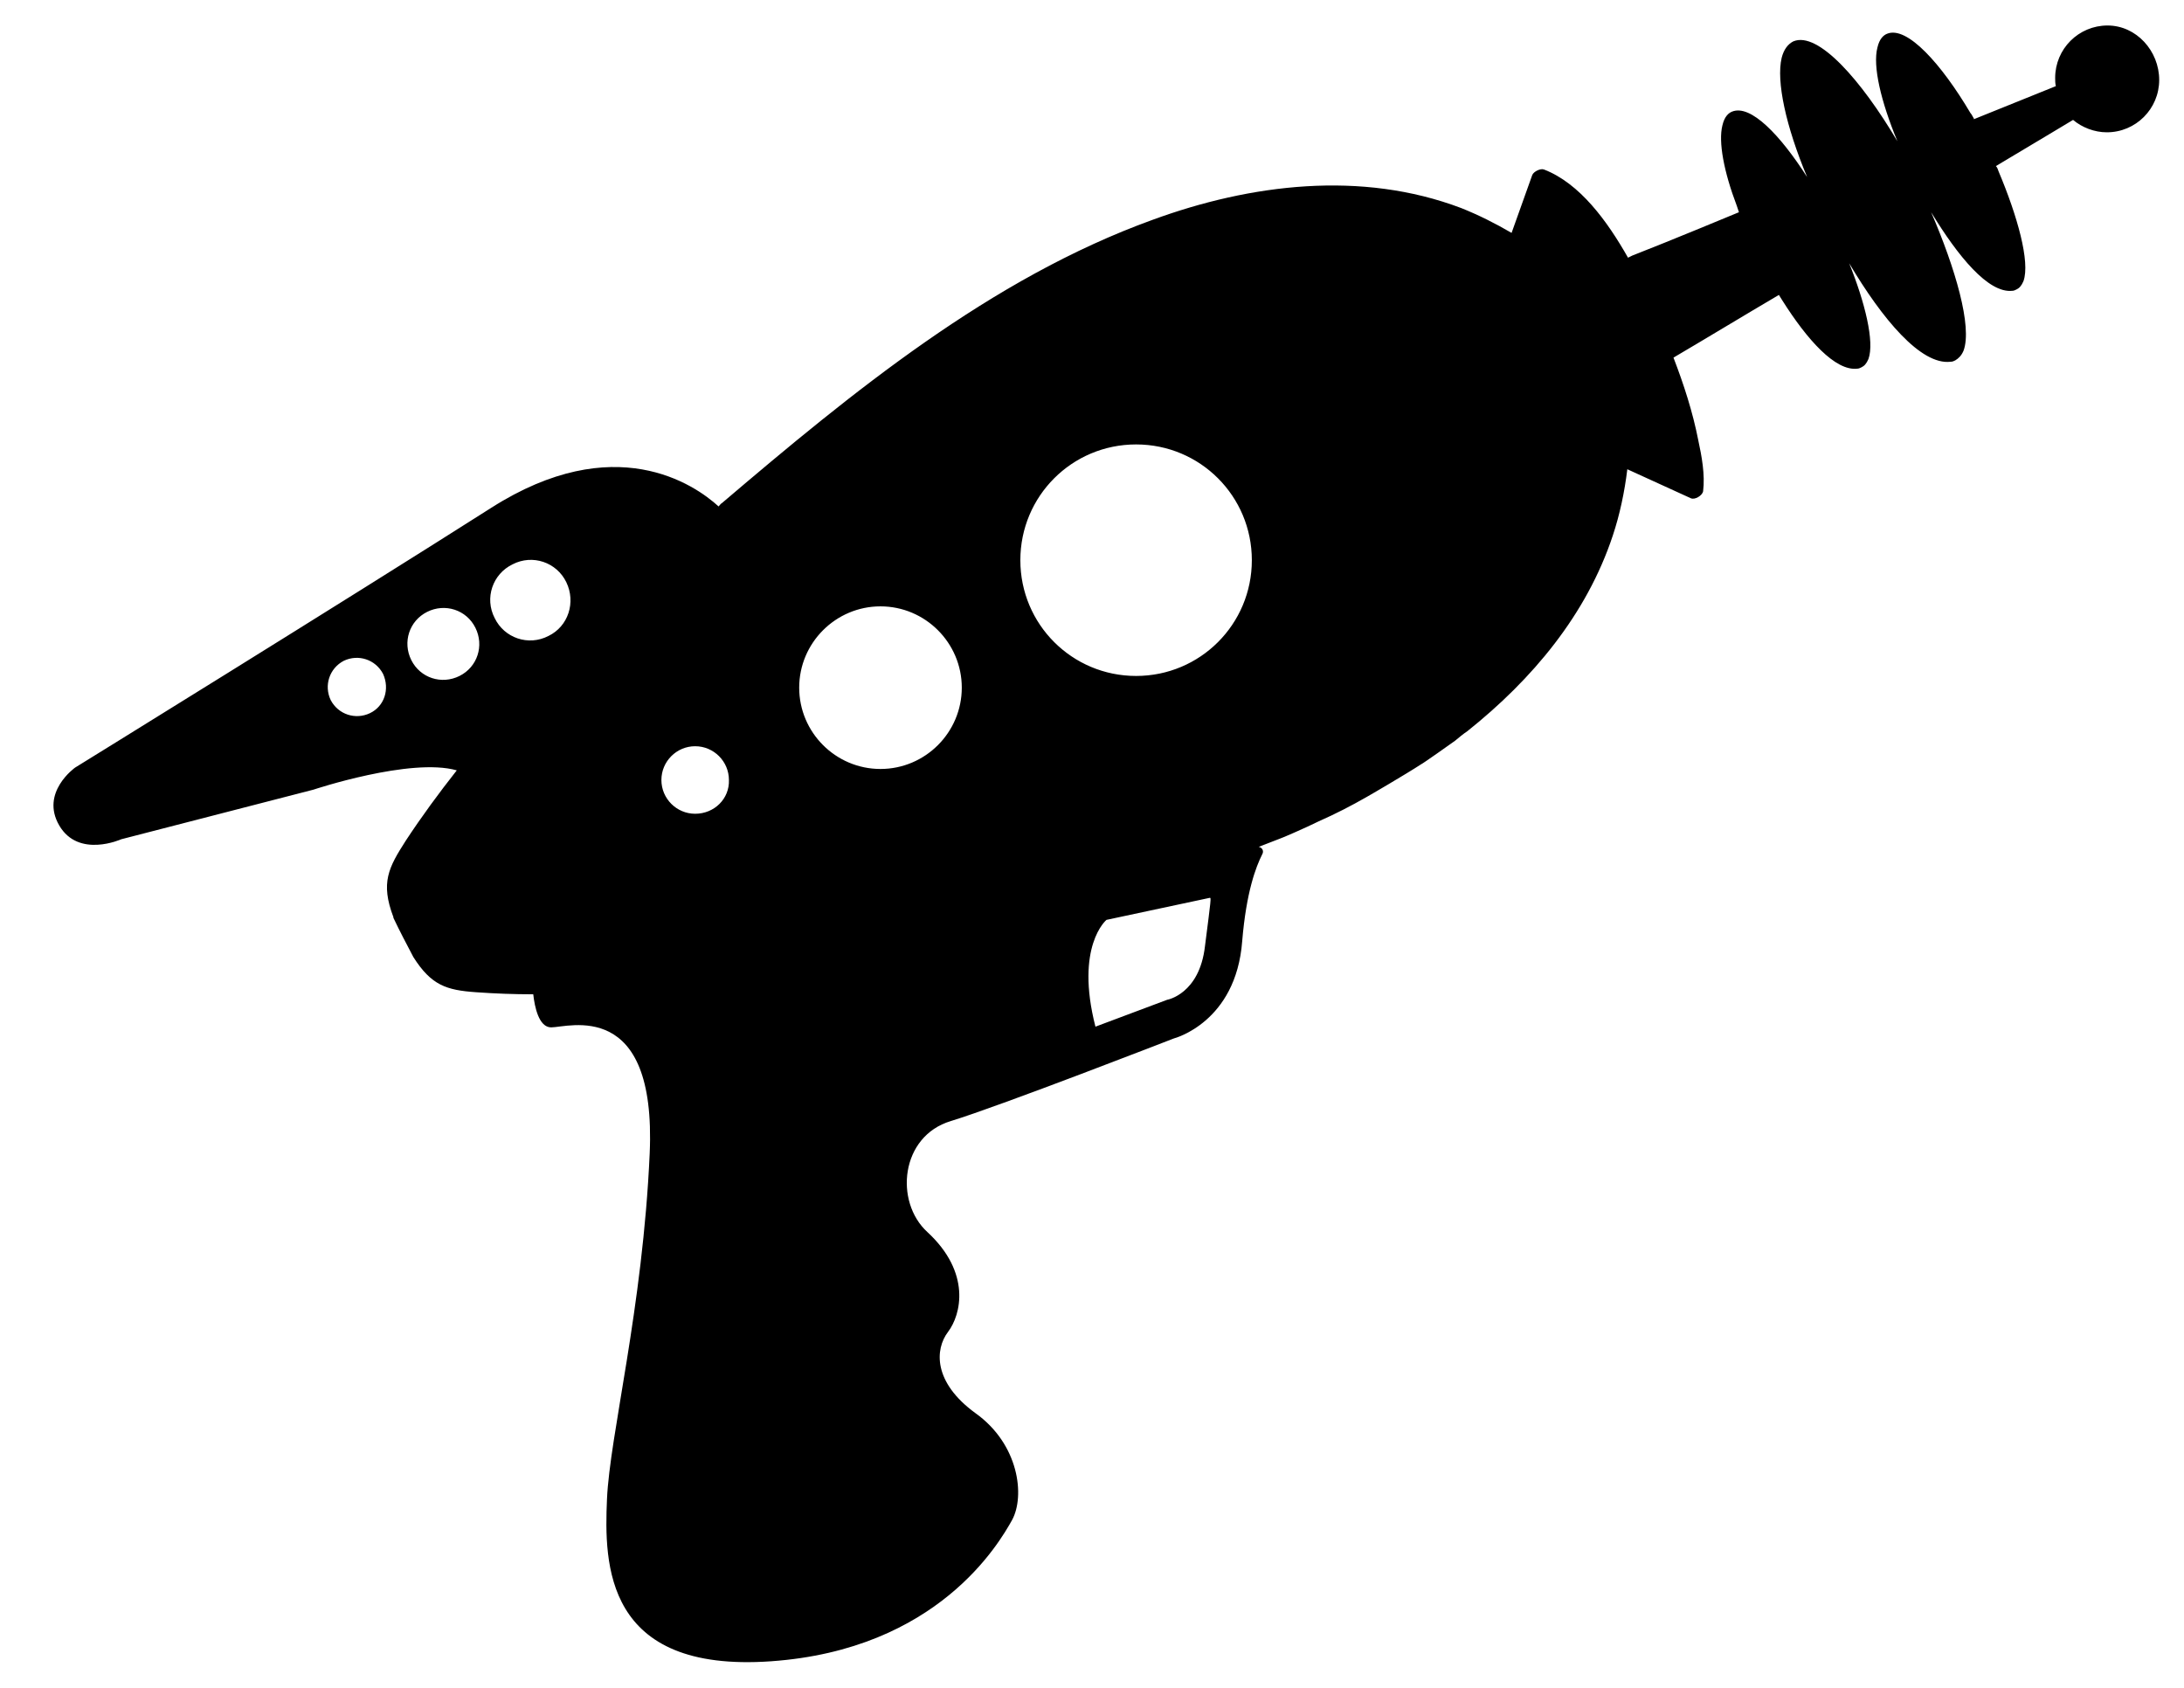 <svg xmlns="http://www.w3.org/2000/svg" xmlns:xlink="http://www.w3.org/1999/xlink" id="Layer_1" x="0px" y="0px" viewBox="0 0 317 245" style="enable-background:new 0 0 317 245;" xml:space="preserve"><path d="M305.9,3.7c-4.2,0-7.6,3.4-7.6,7.6c0,0.4,0,0.8,0.1,1.2c-4,1.6-7.9,3.2-11.9,4.8v-0.1c-0.2-0.3-0.3-0.6-0.5-0.8 c-4.2-7.1-9.2-12.7-12.1-11.5c-0.5,0.2-1.1,0.7-1.4,2c-0.7,2.7,0.5,7.8,2.9,13.6c-5.2-8.8-11.5-16-15.1-14.5 c-0.8,0.4-1.4,1.2-1.7,2.4c-0.8,3.4,0.6,9.9,3.7,17.3c-3.9-6.1-8.2-10.6-10.9-9.5c-0.5,0.2-1.1,0.7-1.4,2c-0.6,2.4,0.2,6.7,2.1,11.7 c0.1,0.3,0.2,0.6,0.3,0.9c0,0-10.1,4.2-15.5,6.3c-0.2,0.1-0.4,0.2-0.6,0.3c-3-5.3-7-10.8-12.2-12.8c-0.5-0.2-1.5,0.3-1.7,0.8 c-1,2.8-2,5.6-3,8.4c-2.4-1.4-4.8-2.6-7.3-3.6c-14.5-5.5-30.6-3.5-44.8,1.7C143.8,40.4,123.6,57,104.8,73c-0.2,0.1-0.3,0.3-0.5,0.5 c-3.5-3.2-15.1-11.2-33,0.2c-21.7,13.8-60.4,37.7-60.4,37.7s-5.1,3.6-2.3,8.4c2.8,4.8,9,2,9,2l27.9-7.2c0,0,14.1-4.7,20.8-2.8 c-2.6,3.3-5.1,6.7-7.4,10.2c-2.5,3.9-3.7,6.1-1.8,11.1c0,0,0,0,0,0.1c0.9,1.9,1.9,3.8,2.9,5.7l0,0c2.6,4.1,4.8,4.8,9.1,5.1 c2.8,0.2,5.5,0.3,8.3,0.3c0.2,1.8,0.8,4.8,2.6,4.8c2.5,0,15.3-4.3,14.3,18.3c-1,22.5-5.8,40.9-6.2,50.2s-0.4,25.2,23.8,23.5 s33.1-17.1,35-20.5c1.9-3.5,1-11-5.3-15.5c-6.2-4.5-5.9-9.3-4-11.8s3.4-8.6-3-14.5c-4.8-4.4-3.9-13.9,3.4-16.1 c7.2-2.2,32.4-12,32.4-12s9-2.3,9.9-14.1c0.6-7.2,2-10.8,2.9-12.6c0.3-0.5,0-1-0.5-1.1c1-0.4,2.1-0.8,3.1-1.2c0.1,0,3.8-1.6,5.6-2.5 c2.5-1.1,4.8-2.3,6.9-3.5c0.2-0.1,5.7-3.3,8-4.8c0.1,0,4.5-3.1,4.9-3.4c0.6-0.5,1.2-1,1.8-1.4c9.4-7.5,17.3-16.9,21.1-28.4 c1-3,1.7-6.3,2.1-9.6c3.1,1.4,6.1,2.8,9.2,4.2c0.6,0.3,1.7-0.4,1.8-1c0.3-2.4-0.2-5.1-0.7-7.4c-0.8-4.1-2.1-8.1-3.6-12 c5.1-3,10.2-6.1,15.3-9.1c0.2,0.3,0.3,0.5,0.5,0.8c3.6,5.7,7.7,10.3,10.9,9.9c0.2,0,0.4-0.1,0.6-0.2c0.4-0.2,0.7-0.5,1-1.2 c0.9-2.5-0.5-8.2-2.8-13.9c4.8,8.1,10.4,14.8,14.7,14.3c0.3,0,0.5-0.1,0.7-0.2c0.5-0.3,0.9-0.7,1.2-1.4c1.3-3.5-1.2-12-4.7-20.1 c3.9,6.4,8.3,11.8,11.8,11.4c0.2,0,0.4-0.1,0.6-0.2c0.4-0.2,0.7-0.5,1-1.2c1-2.8-0.9-9.5-3.6-15.9c-0.1-0.3-0.2-0.6-0.4-0.8 c2.7-1.6,5.5-3.3,8.2-4.9c1-0.6,2-1.2,3-1.8c1.3,1.1,3.1,1.8,4.9,1.8c4.2,0,7.6-3.4,7.6-7.6S310.1,3.7,305.9,3.7z M53.7,103.5 c-2.1,1-4.6,0.2-5.7-1.9c-1-2.1-0.2-4.6,1.9-5.7c2.1-1,4.6-0.2,5.7,1.9C56.6,100,55.8,102.5,53.7,103.5z M66.7,98.1 c-2.6,1.3-5.7,0.3-7-2.3s-0.3-5.7,2.3-7c2.6-1.3,5.7-0.3,7,2.3C70.3,93.7,69.3,96.8,66.7,98.1z M79.6,92.3c-2.9,1.5-6.4,0.3-7.8-2.6 c-1.5-2.9-0.3-6.4,2.6-7.8c2.9-1.5,6.4-0.3,7.8,2.6C83.6,87.4,82.5,90.9,79.6,92.3z M100.9,118.1c-2.7,0-4.9-2.2-4.9-4.9 s2.2-4.9,4.9-4.9c2.7,0,4.9,2.2,4.9,4.9C105.9,115.9,103.7,118.1,100.9,118.1z M127.8,111.6c-6.5,0-11.8-5.3-11.8-11.8 S121.3,88,127.8,88s11.8,5.3,11.8,11.8S134.3,111.6,127.8,111.6z M174.9,137.3c-0.8,7-5.5,7.8-5.5,7.8L159,149 c-3-11.7,1.6-15.5,1.6-15.5l15-3.2C175.8,130.3,175.8,130.3,174.9,137.3z M164.9,98.1c-9.3,0-16.8-7.5-16.8-16.8s7.5-16.8,16.8-16.8 s16.8,7.5,16.8,16.8S174.2,98.1,164.9,98.1z"></path></svg>